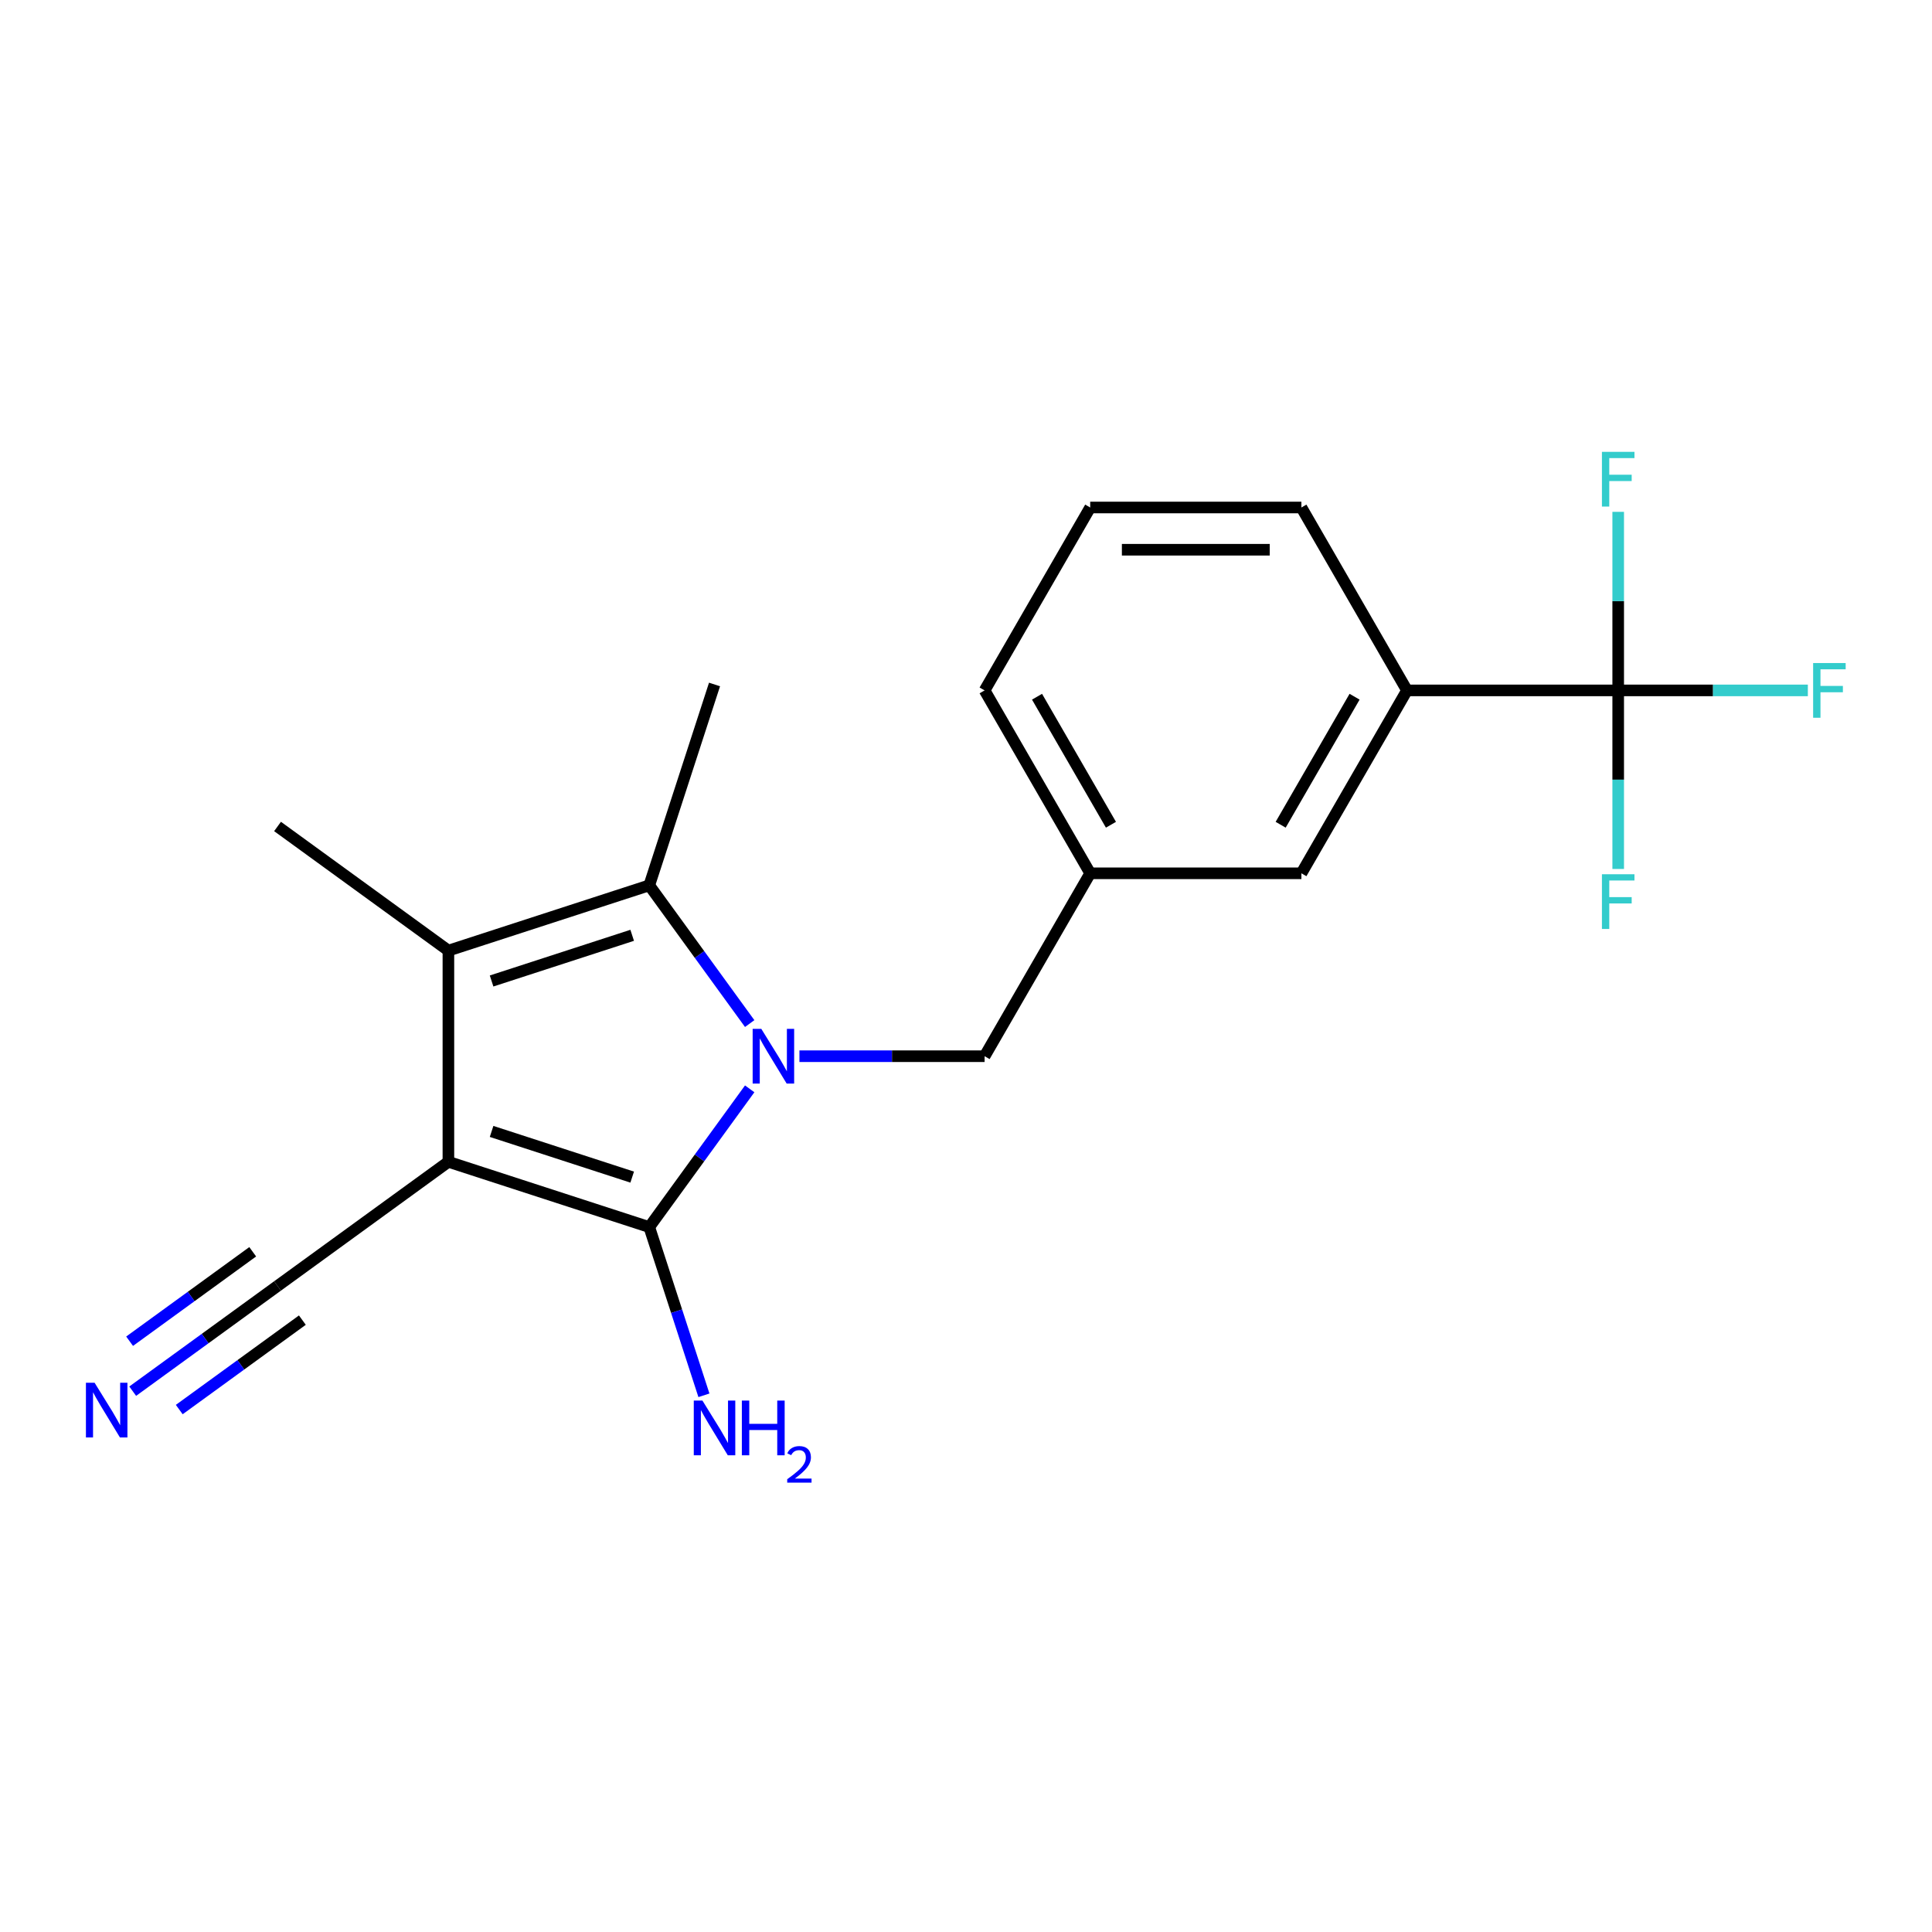 <?xml version='1.0' encoding='iso-8859-1'?>
<svg version='1.1' baseProfile='full'
              xmlns='http://www.w3.org/2000/svg'
                      xmlns:rdkit='http://www.rdkit.org/xml'
                      xmlns:xlink='http://www.w3.org/1999/xlink'
                  xml:space='preserve'
width='1000px' height='1000px' viewBox='0 0 1000 1000'>
<!-- END OF HEADER -->
<rect style='opacity:1.0;fill:#FFFFFF;stroke:none' width='1000' height='1000' x='0' y='0'> </rect>
<path class='bond-1' d='M 388.039,563.585 L 362.049,599.358' style='fill:none;fill-rule:evenodd;stroke:#0000FF;stroke-width:6px;stroke-linecap:butt;stroke-linejoin:miter;stroke-opacity:1' />
<path class='bond-1' d='M 362.049,599.358 L 336.058,635.131' style='fill:none;fill-rule:evenodd;stroke:#000000;stroke-width:6px;stroke-linecap:butt;stroke-linejoin:miter;stroke-opacity:1' />
<path class='bond-2' d='M 388.039,529.8 L 362.049,494.027' style='fill:none;fill-rule:evenodd;stroke:#0000FF;stroke-width:6px;stroke-linecap:butt;stroke-linejoin:miter;stroke-opacity:1' />
<path class='bond-2' d='M 362.049,494.027 L 336.058,458.254' style='fill:none;fill-rule:evenodd;stroke:#000000;stroke-width:6px;stroke-linecap:butt;stroke-linejoin:miter;stroke-opacity:1' />
<path class='bond-7' d='M 413.785,546.692 L 461.707,546.692' style='fill:none;fill-rule:evenodd;stroke:#0000FF;stroke-width:6px;stroke-linecap:butt;stroke-linejoin:miter;stroke-opacity:1' />
<path class='bond-7' d='M 461.707,546.692 L 509.629,546.692' style='fill:none;fill-rule:evenodd;stroke:#000000;stroke-width:6px;stroke-linecap:butt;stroke-linejoin:miter;stroke-opacity:1' />
<path class='bond-0' d='M 232.092,601.351 L 336.058,635.131' style='fill:none;fill-rule:evenodd;stroke:#000000;stroke-width:6px;stroke-linecap:butt;stroke-linejoin:miter;stroke-opacity:1' />
<path class='bond-0' d='M 254.443,585.624 L 327.219,609.271' style='fill:none;fill-rule:evenodd;stroke:#000000;stroke-width:6px;stroke-linecap:butt;stroke-linejoin:miter;stroke-opacity:1' />
<path class='bond-5' d='M 232.092,601.351 L 143.653,665.605' style='fill:none;fill-rule:evenodd;stroke:#000000;stroke-width:6px;stroke-linecap:butt;stroke-linejoin:miter;stroke-opacity:1' />
<path class='bond-20' d='M 232.092,601.351 L 232.092,492.034' style='fill:none;fill-rule:evenodd;stroke:#000000;stroke-width:6px;stroke-linecap:butt;stroke-linejoin:miter;stroke-opacity:1' />
<path class='bond-9' d='M 336.058,635.131 L 350.204,678.668' style='fill:none;fill-rule:evenodd;stroke:#000000;stroke-width:6px;stroke-linecap:butt;stroke-linejoin:miter;stroke-opacity:1' />
<path class='bond-9' d='M 350.204,678.668 L 364.35,722.204' style='fill:none;fill-rule:evenodd;stroke:#0000FF;stroke-width:6px;stroke-linecap:butt;stroke-linejoin:miter;stroke-opacity:1' />
<path class='bond-3' d='M 336.058,458.254 L 232.092,492.034' style='fill:none;fill-rule:evenodd;stroke:#000000;stroke-width:6px;stroke-linecap:butt;stroke-linejoin:miter;stroke-opacity:1' />
<path class='bond-3' d='M 327.219,484.114 L 254.443,507.76' style='fill:none;fill-rule:evenodd;stroke:#000000;stroke-width:6px;stroke-linecap:butt;stroke-linejoin:miter;stroke-opacity:1' />
<path class='bond-15' d='M 336.058,458.254 L 369.839,354.288' style='fill:none;fill-rule:evenodd;stroke:#000000;stroke-width:6px;stroke-linecap:butt;stroke-linejoin:miter;stroke-opacity:1' />
<path class='bond-16' d='M 232.092,492.034 L 143.653,427.78' style='fill:none;fill-rule:evenodd;stroke:#000000;stroke-width:6px;stroke-linecap:butt;stroke-linejoin:miter;stroke-opacity:1' />
<path class='bond-4' d='M 837.577,357.351 L 728.261,357.351' style='fill:none;fill-rule:evenodd;stroke:#000000;stroke-width:6px;stroke-linecap:butt;stroke-linejoin:miter;stroke-opacity:1' />
<path class='bond-12' d='M 837.577,357.351 L 886.659,357.351' style='fill:none;fill-rule:evenodd;stroke:#000000;stroke-width:6px;stroke-linecap:butt;stroke-linejoin:miter;stroke-opacity:1' />
<path class='bond-12' d='M 886.659,357.351 L 935.741,357.351' style='fill:none;fill-rule:evenodd;stroke:#33CCCC;stroke-width:6px;stroke-linecap:butt;stroke-linejoin:miter;stroke-opacity:1' />
<path class='bond-13' d='M 837.577,357.351 L 837.577,403.563' style='fill:none;fill-rule:evenodd;stroke:#000000;stroke-width:6px;stroke-linecap:butt;stroke-linejoin:miter;stroke-opacity:1' />
<path class='bond-13' d='M 837.577,403.563 L 837.577,449.774' style='fill:none;fill-rule:evenodd;stroke:#33CCCC;stroke-width:6px;stroke-linecap:butt;stroke-linejoin:miter;stroke-opacity:1' />
<path class='bond-14' d='M 837.577,357.351 L 837.577,311.139' style='fill:none;fill-rule:evenodd;stroke:#000000;stroke-width:6px;stroke-linecap:butt;stroke-linejoin:miter;stroke-opacity:1' />
<path class='bond-14' d='M 837.577,311.139 L 837.577,264.928' style='fill:none;fill-rule:evenodd;stroke:#33CCCC;stroke-width:6px;stroke-linecap:butt;stroke-linejoin:miter;stroke-opacity:1' />
<path class='bond-6' d='M 143.653,665.605 L 106.17,692.838' style='fill:none;fill-rule:evenodd;stroke:#000000;stroke-width:6px;stroke-linecap:butt;stroke-linejoin:miter;stroke-opacity:1' />
<path class='bond-6' d='M 106.17,692.838 L 68.688,720.071' style='fill:none;fill-rule:evenodd;stroke:#0000FF;stroke-width:6px;stroke-linecap:butt;stroke-linejoin:miter;stroke-opacity:1' />
<path class='bond-6' d='M 130.802,647.917 L 98.942,671.065' style='fill:none;fill-rule:evenodd;stroke:#000000;stroke-width:6px;stroke-linecap:butt;stroke-linejoin:miter;stroke-opacity:1' />
<path class='bond-6' d='M 98.942,671.065 L 67.082,694.213' style='fill:none;fill-rule:evenodd;stroke:#0000FF;stroke-width:6px;stroke-linecap:butt;stroke-linejoin:miter;stroke-opacity:1' />
<path class='bond-6' d='M 156.504,683.293 L 124.644,706.441' style='fill:none;fill-rule:evenodd;stroke:#000000;stroke-width:6px;stroke-linecap:butt;stroke-linejoin:miter;stroke-opacity:1' />
<path class='bond-6' d='M 124.644,706.441 L 92.783,729.589' style='fill:none;fill-rule:evenodd;stroke:#0000FF;stroke-width:6px;stroke-linecap:butt;stroke-linejoin:miter;stroke-opacity:1' />
<path class='bond-11' d='M 509.629,546.692 L 564.287,452.022' style='fill:none;fill-rule:evenodd;stroke:#000000;stroke-width:6px;stroke-linecap:butt;stroke-linejoin:miter;stroke-opacity:1' />
<path class='bond-8' d='M 728.261,357.351 L 673.603,452.022' style='fill:none;fill-rule:evenodd;stroke:#000000;stroke-width:6px;stroke-linecap:butt;stroke-linejoin:miter;stroke-opacity:1' />
<path class='bond-8' d='M 701.128,360.62 L 662.868,426.89' style='fill:none;fill-rule:evenodd;stroke:#000000;stroke-width:6px;stroke-linecap:butt;stroke-linejoin:miter;stroke-opacity:1' />
<path class='bond-21' d='M 728.261,357.351 L 673.603,262.68' style='fill:none;fill-rule:evenodd;stroke:#000000;stroke-width:6px;stroke-linecap:butt;stroke-linejoin:miter;stroke-opacity:1' />
<path class='bond-10' d='M 673.603,452.022 L 564.287,452.022' style='fill:none;fill-rule:evenodd;stroke:#000000;stroke-width:6px;stroke-linecap:butt;stroke-linejoin:miter;stroke-opacity:1' />
<path class='bond-19' d='M 564.287,452.022 L 509.629,357.351' style='fill:none;fill-rule:evenodd;stroke:#000000;stroke-width:6px;stroke-linecap:butt;stroke-linejoin:miter;stroke-opacity:1' />
<path class='bond-19' d='M 575.022,426.89 L 536.762,360.62' style='fill:none;fill-rule:evenodd;stroke:#000000;stroke-width:6px;stroke-linecap:butt;stroke-linejoin:miter;stroke-opacity:1' />
<path class='bond-17' d='M 673.603,262.68 L 564.287,262.68' style='fill:none;fill-rule:evenodd;stroke:#000000;stroke-width:6px;stroke-linecap:butt;stroke-linejoin:miter;stroke-opacity:1' />
<path class='bond-17' d='M 657.206,284.544 L 580.684,284.544' style='fill:none;fill-rule:evenodd;stroke:#000000;stroke-width:6px;stroke-linecap:butt;stroke-linejoin:miter;stroke-opacity:1' />
<path class='bond-18' d='M 564.287,262.68 L 509.629,357.351' style='fill:none;fill-rule:evenodd;stroke:#000000;stroke-width:6px;stroke-linecap:butt;stroke-linejoin:miter;stroke-opacity:1' />
<path  class='atom-0' d='M 394.052 532.532
L 403.332 547.532
Q 404.252 549.012, 405.732 551.692
Q 407.212 554.372, 407.292 554.532
L 407.292 532.532
L 411.052 532.532
L 411.052 560.852
L 407.172 560.852
L 397.212 544.452
Q 396.052 542.532, 394.812 540.332
Q 393.612 538.132, 393.252 537.452
L 393.252 560.852
L 389.572 560.852
L 389.572 532.532
L 394.052 532.532
' fill='#0000FF'/>
<path  class='atom-7' d='M 48.955 715.699
L 58.235 730.699
Q 59.155 732.179, 60.635 734.859
Q 62.115 737.539, 62.195 737.699
L 62.195 715.699
L 65.955 715.699
L 65.955 744.019
L 62.075 744.019
L 52.115 727.619
Q 50.955 725.699, 49.715 723.499
Q 48.515 721.299, 48.155 720.619
L 48.155 744.019
L 44.475 744.019
L 44.475 715.699
L 48.955 715.699
' fill='#0000FF'/>
<path  class='atom-10' d='M 363.579 724.937
L 372.859 739.937
Q 373.779 741.417, 375.259 744.097
Q 376.739 746.777, 376.819 746.937
L 376.819 724.937
L 380.579 724.937
L 380.579 753.257
L 376.699 753.257
L 366.739 736.857
Q 365.579 734.937, 364.339 732.737
Q 363.139 730.537, 362.779 729.857
L 362.779 753.257
L 359.099 753.257
L 359.099 724.937
L 363.579 724.937
' fill='#0000FF'/>
<path  class='atom-10' d='M 383.979 724.937
L 387.819 724.937
L 387.819 736.977
L 402.299 736.977
L 402.299 724.937
L 406.139 724.937
L 406.139 753.257
L 402.299 753.257
L 402.299 740.177
L 387.819 740.177
L 387.819 753.257
L 383.979 753.257
L 383.979 724.937
' fill='#0000FF'/>
<path  class='atom-10' d='M 407.511 752.263
Q 408.198 750.495, 409.835 749.518
Q 411.471 748.515, 413.742 748.515
Q 416.567 748.515, 418.151 750.046
Q 419.735 751.577, 419.735 754.296
Q 419.735 757.068, 417.675 759.655
Q 415.643 762.243, 411.419 765.305
L 420.051 765.305
L 420.051 767.417
L 407.459 767.417
L 407.459 765.648
Q 410.943 763.167, 413.003 761.319
Q 415.088 759.471, 416.091 757.807
Q 417.095 756.144, 417.095 754.428
Q 417.095 752.633, 416.197 751.63
Q 415.299 750.627, 413.742 750.627
Q 412.237 750.627, 411.234 751.234
Q 410.231 751.841, 409.518 753.187
L 407.511 752.263
' fill='#0000FF'/>
<path  class='atom-13' d='M 938.474 343.191
L 955.314 343.191
L 955.314 346.431
L 942.274 346.431
L 942.274 355.031
L 953.874 355.031
L 953.874 358.311
L 942.274 358.311
L 942.274 371.511
L 938.474 371.511
L 938.474 343.191
' fill='#33CCCC'/>
<path  class='atom-14' d='M 829.157 452.507
L 845.997 452.507
L 845.997 455.747
L 832.957 455.747
L 832.957 464.347
L 844.557 464.347
L 844.557 467.627
L 832.957 467.627
L 832.957 480.827
L 829.157 480.827
L 829.157 452.507
' fill='#33CCCC'/>
<path  class='atom-15' d='M 829.157 233.875
L 845.997 233.875
L 845.997 237.115
L 832.957 237.115
L 832.957 245.715
L 844.557 245.715
L 844.557 248.995
L 832.957 248.995
L 832.957 262.195
L 829.157 262.195
L 829.157 233.875
' fill='#33CCCC'/>
</svg>
